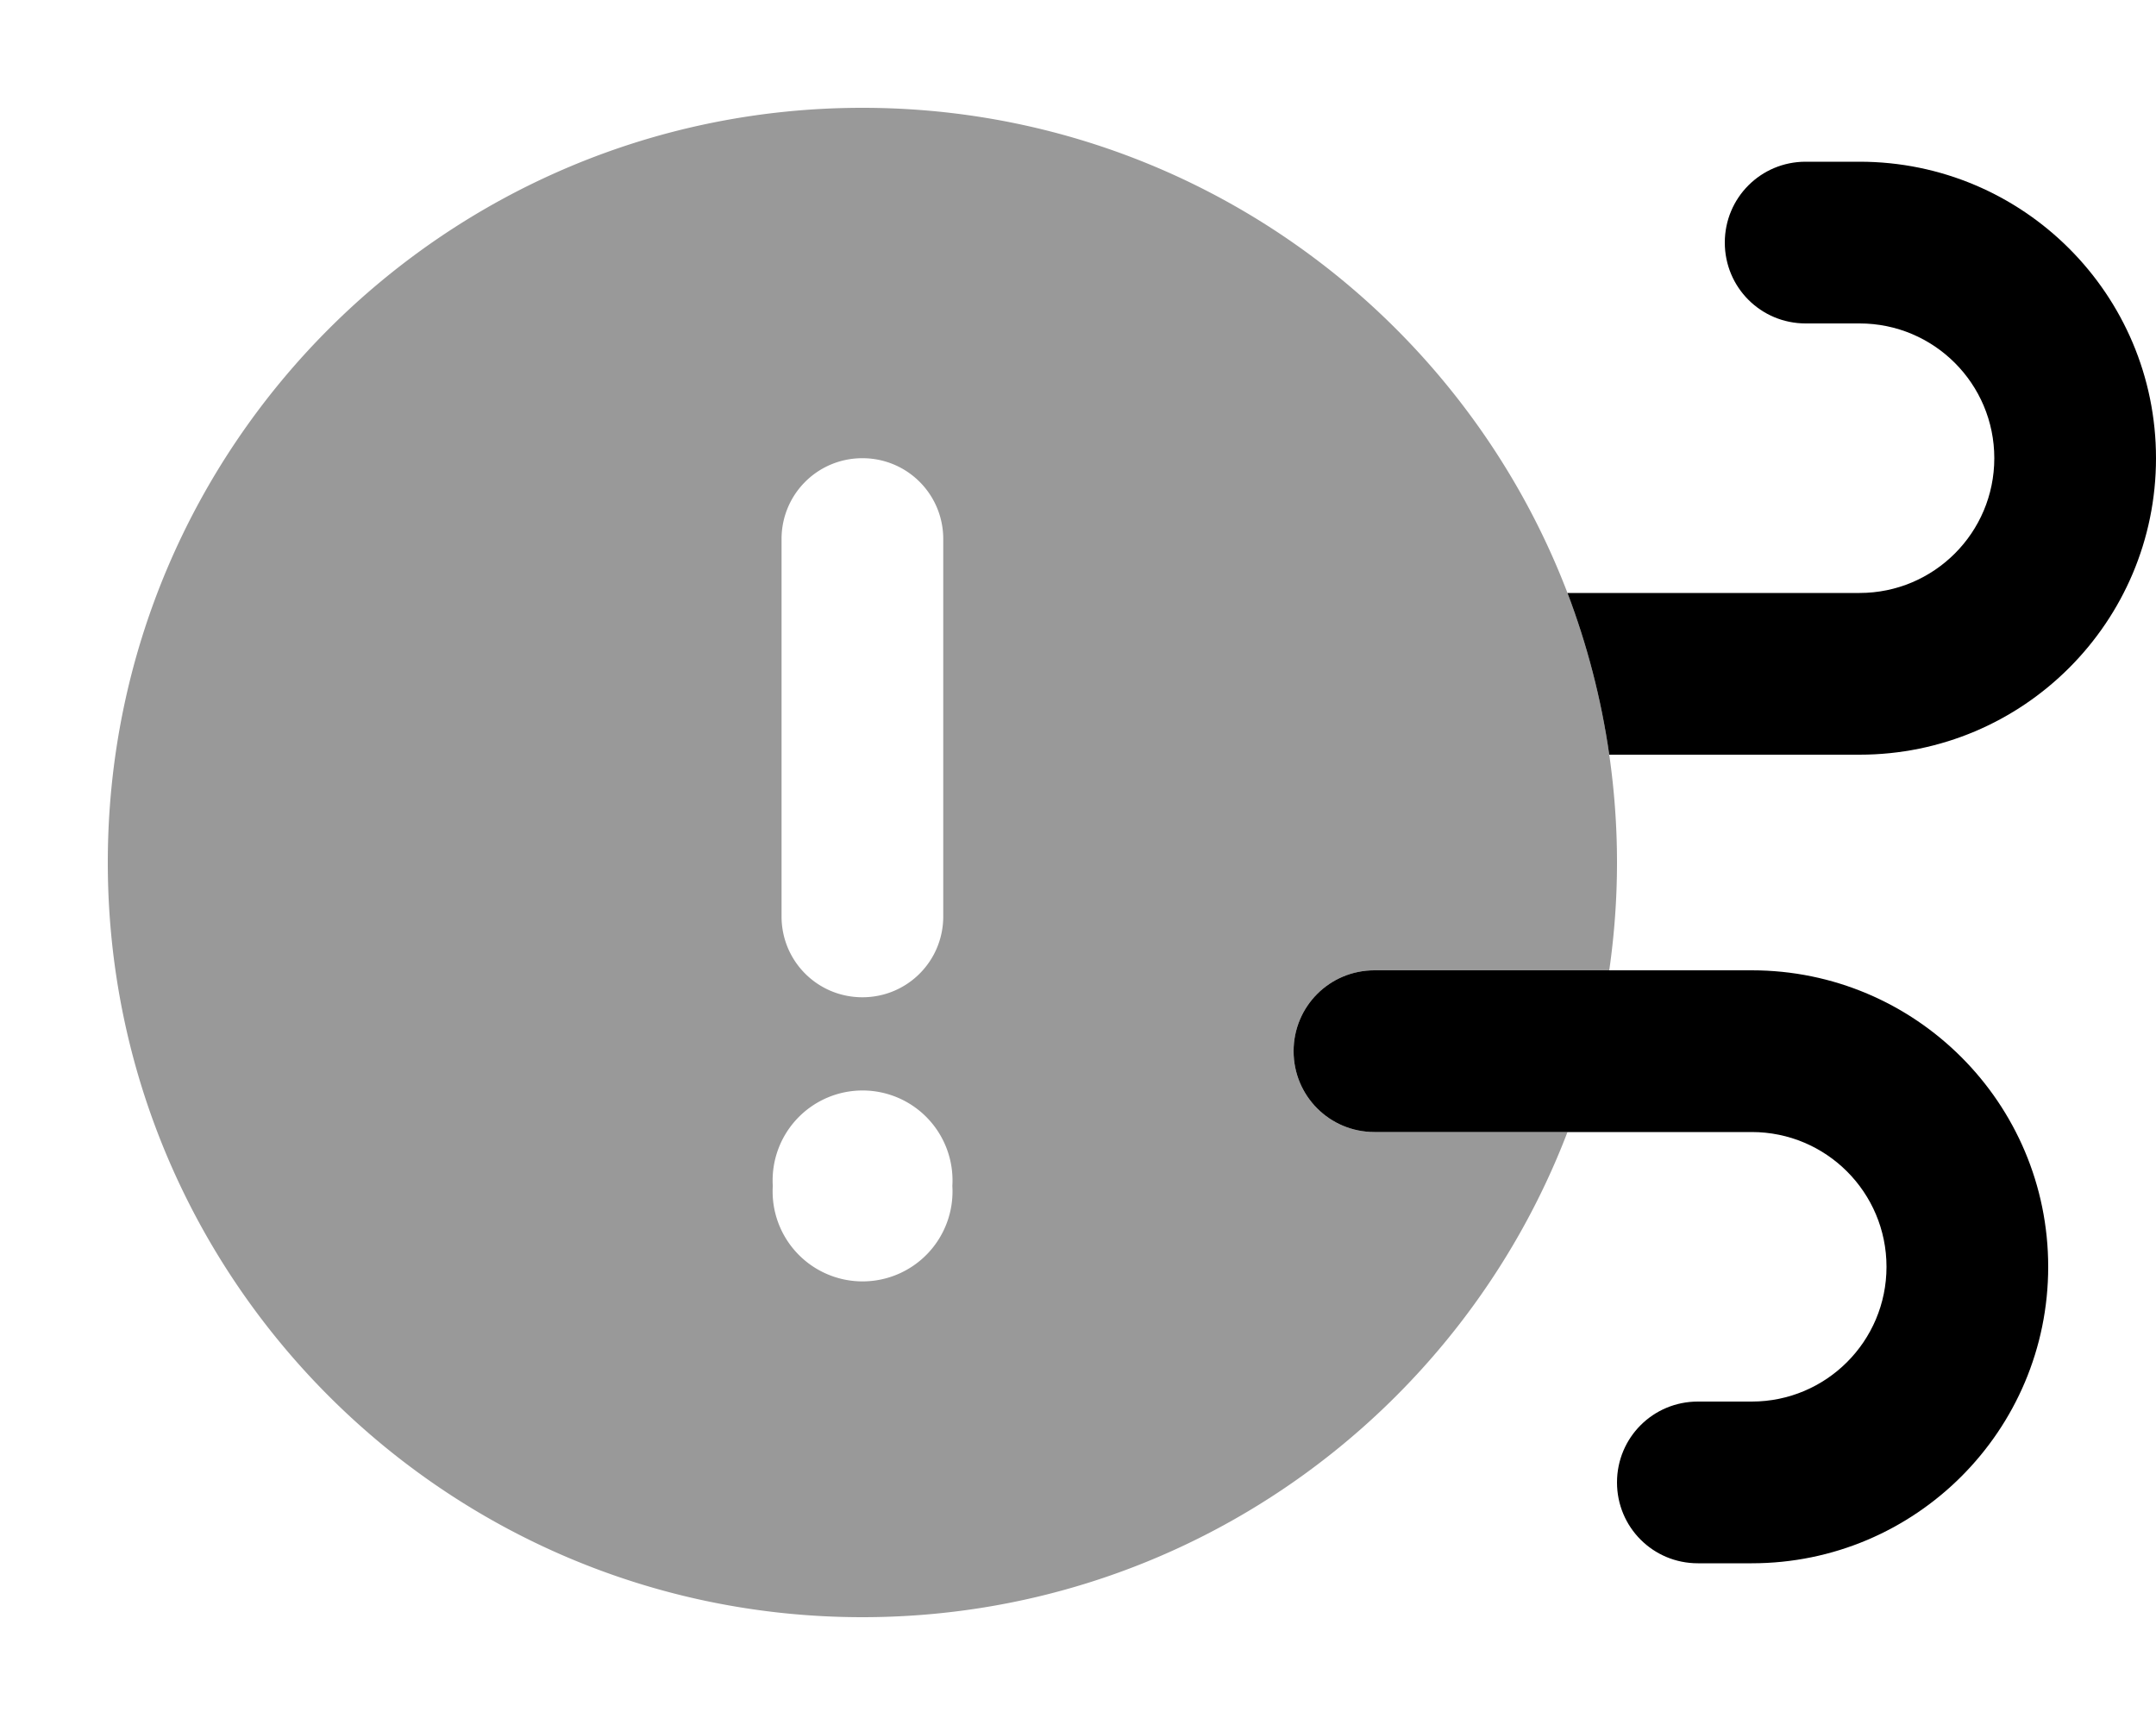<svg xmlns="http://www.w3.org/2000/svg" viewBox="0 0 640 512"><!--! Font Awesome Pro 7.0.0 by @fontawesome - https://fontawesome.com License - https://fontawesome.com/license (Commercial License) Copyright 2025 Fonticons, Inc. --><path style="fill:currentColor;opacity:.4" d="M32 256c0 123.7 100.3 224 224 224 95.5 0 177.1-59.8 209.3-144L408 336c-13.3 0-24-10.7-24-24s10.7-24 24-24l69.7 0c1.5-10.5 2.3-21.1 2.3-32s-.8-21.5-2.3-32c-2.4-16.7-6.6-32.7-12.4-48-32.2-84.2-113.8-144-209.3-144-123.7 0-224 100.3-224 224zm250.7 96a26.7 26.7 0 1 1 -53.3 0 26.7 26.7 0 1 1 53.3 0zM232 160c0-13.3 10.7-24 24-24s24 10.7 24 24l0 112c0 13.3-10.7 24-24 24s-24-10.7-24-24l0-112z"/><path style="fill:currentColor;opacity:1" d="M552 224l-74.3 0c-2.4-16.7-6.6-32.7-12.4-48l86.7 0c22.1 0 40-17.9 40-40s-17.9-40-40-40l-16 0c-13.3 0-24-10.7-24-24s10.7-24 24-24l16 0c48.6 0 88 39.4 88 88s-39.4 88-88 88zM504 464c-13.3 0-24-10.7-24-24s10.7-24 24-24l16 0c22.1 0 40-17.9 40-40s-17.9-40-40-40l-112 0c-13.3 0-24-10.7-24-24s10.7-24 24-24l112 0c48.6 0 88 39.4 88 88s-39.4 88-88 88l-16 0z"/></svg>